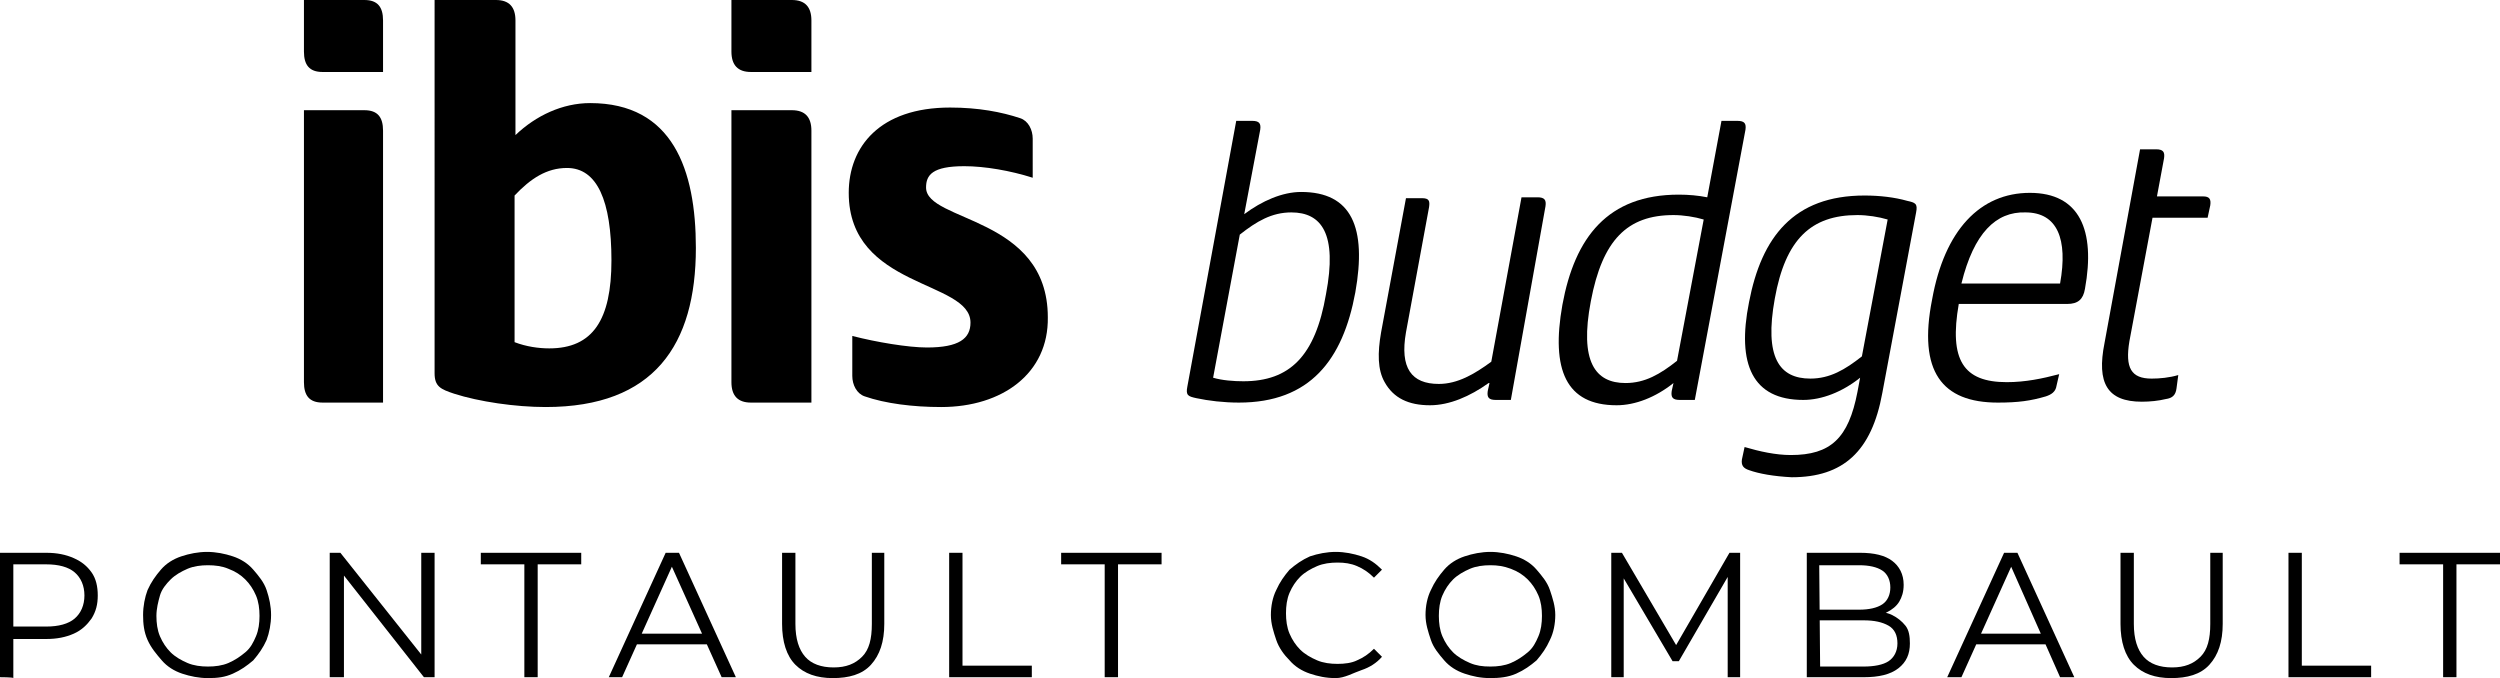 <?xml version="1.0" encoding="utf-8"?>
<!-- Generator: Adobe Illustrator 28.3.0, SVG Export Plug-In . SVG Version: 6.00 Build 0)  -->
<svg version="1.1" id="Calque_2_00000154397290628231677410000003192693883131622550_"
	 xmlns="http://www.w3.org/2000/svg" xmlns:xlink="http://www.w3.org/1999/xlink" x="0px" y="0px" viewBox="0 0 281.3 76.3"
	 style="enable-background:new 0 0 281.3 76.3;" xml:space="preserve">
<g id="Calque_1-2">
	<path d="M0,76.2v-14h5.2c1.2,0,2.2,0.2,3.1,0.6s1.5,0.9,2,1.6S11,66,11,67s-0.2,1.8-0.7,2.6c-0.5,0.7-1.1,1.3-2,1.7
		s-1.9,0.6-3.1,0.6H0.8l0.7-0.7v5.1C1.5,76.2,0,76.2,0,76.2z M1.5,71.2l-0.7-0.7h4.4c1.4,0,2.5-0.3,3.2-0.9s1.1-1.5,1.1-2.6
		s-0.4-2-1.1-2.6s-1.8-0.9-3.2-0.9H0.8l0.7-0.7V71.2z"/>
	<path d="M23.4,76.3c-1,0-2-0.2-2.9-0.5s-1.7-0.8-2.3-1.5S17,72.9,16.6,72c-0.4-0.9-0.5-1.8-0.5-2.8s0.2-2,0.5-2.8
		c0.4-0.9,0.9-1.6,1.5-2.3s1.4-1.2,2.3-1.5s1.9-0.5,2.9-0.5s2,0.2,2.9,0.5s1.7,0.8,2.3,1.5s1.2,1.4,1.5,2.3s0.5,1.8,0.5,2.8
		s-0.2,2-0.5,2.8c-0.4,0.9-0.9,1.6-1.5,2.3c-0.7,0.6-1.4,1.1-2.3,1.5S24.5,76.3,23.4,76.3L23.4,76.3L23.4,76.3z M23.4,75
		c0.8,0,1.6-0.1,2.3-0.4s1.3-0.7,1.9-1.2s0.9-1.1,1.2-1.8c0.3-0.7,0.4-1.5,0.4-2.3s-0.1-1.6-0.4-2.3s-0.7-1.3-1.2-1.8
		s-1.1-0.9-1.9-1.2c-0.7-0.3-1.5-0.4-2.3-0.4s-1.6,0.1-2.3,0.4s-1.4,0.7-1.9,1.2c-0.5,0.5-1,1.1-1.2,1.8s-0.4,1.5-0.4,2.3
		s0.1,1.6,0.4,2.3c0.3,0.7,0.7,1.3,1.2,1.8s1.2,0.9,1.9,1.2S22.6,75,23.4,75z"/>
	<path d="M37.1,76.2v-14h1.2l9.7,12.2h-0.6V62.2h1.5v14h-1.2l-9.6-12.2h0.6v12.2H37.1z"/>
	<path d="M59,76.2V63.5h-4.9v-1.3h11.3v1.3h-4.9v12.7C60.5,76.2,59,76.2,59,76.2z"/>
	<path d="M68.5,76.2l6.4-14h1.5l6.4,14h-1.6l-5.9-13.1h0.6L70,76.2C70,76.2,68.5,76.2,68.5,76.2z M71,72.5l0.4-1.2h8.1l0.4,1.2H71z"
		/>
	<path d="M93.7,76.3c-1.8,0-3.2-0.5-4.2-1.5s-1.5-2.6-1.5-4.6v-8h1.5v8c0,1.7,0.4,2.9,1.1,3.7s1.8,1.2,3.2,1.2s2.4-0.4,3.2-1.2
		s1.1-2,1.1-3.7v-8h1.4v8c0,2-0.5,3.5-1.5,4.6S95.5,76.3,93.7,76.3L93.7,76.3L93.7,76.3z"/>
	<path d="M106.8,76.2v-14h1.5v12.7h7.8v1.3H106.8z"/>
	<path d="M124.3,76.2V63.5h-4.9v-1.3h11.3v1.3h-4.9v12.7C125.8,76.2,124.3,76.2,124.3,76.2z"/>
	<path d="M150.3,76.3c-1.1,0-2-0.2-2.9-0.5s-1.7-0.8-2.3-1.5c-0.6-0.6-1.2-1.4-1.5-2.3s-0.6-1.8-0.6-2.8s0.2-2,0.6-2.8
		c0.4-0.9,0.9-1.6,1.5-2.3c0.7-0.6,1.4-1.1,2.3-1.5c0.9-0.3,1.9-0.5,2.9-0.5s2,0.2,2.9,0.5s1.6,0.8,2.3,1.5l-0.9,0.9
		c-0.6-0.6-1.2-1-1.9-1.3c-0.7-0.3-1.4-0.4-2.2-0.4c-0.8,0-1.6,0.1-2.3,0.4c-0.7,0.3-1.4,0.7-1.9,1.2s-0.9,1.1-1.2,1.8
		s-0.4,1.5-0.4,2.3s0.1,1.6,0.4,2.3s0.7,1.3,1.2,1.8s1.2,0.9,1.9,1.2s1.5,0.4,2.3,0.4s1.6-0.1,2.2-0.4c0.7-0.3,1.3-0.7,1.9-1.3
		l0.9,0.9c-0.6,0.7-1.4,1.2-2.3,1.5S151.3,76.3,150.3,76.3L150.3,76.3L150.3,76.3z"/>
	<path d="M167.7,76.3c-1.1,0-2-0.2-2.9-0.5s-1.7-0.8-2.3-1.5s-1.2-1.4-1.5-2.3s-0.6-1.8-0.6-2.8s0.2-2,0.6-2.8
		c0.4-0.9,0.9-1.6,1.5-2.3s1.4-1.2,2.3-1.5s1.9-0.5,2.9-0.5s2,0.2,2.9,0.5s1.7,0.8,2.3,1.5s1.2,1.4,1.5,2.3s0.6,1.8,0.6,2.8
		s-0.2,2-0.6,2.8c-0.4,0.9-0.9,1.6-1.5,2.3c-0.7,0.6-1.4,1.1-2.3,1.5S168.7,76.3,167.7,76.3L167.7,76.3L167.7,76.3z M167.7,75
		c0.8,0,1.6-0.1,2.3-0.4s1.3-0.7,1.9-1.2s0.9-1.1,1.2-1.8s0.4-1.5,0.4-2.3s-0.1-1.6-0.4-2.3c-0.3-0.7-0.7-1.3-1.2-1.8
		s-1.1-0.9-1.9-1.2s-1.5-0.4-2.3-0.4s-1.6,0.1-2.3,0.4s-1.4,0.7-1.9,1.2s-0.9,1.1-1.2,1.8s-0.4,1.5-0.4,2.3s0.1,1.6,0.4,2.3
		c0.3,0.7,0.7,1.3,1.2,1.8s1.2,0.9,1.9,1.2S166.8,75,167.7,75z"/>
	<path d="M181.3,76.2v-14h1.2l6.4,10.9h-0.6l6.3-10.9h1.2v14h-1.4V64.4h0.3l-5.8,10h-0.7l-5.9-10h0.4v11.8H181.3z"/>
	<path d="M203.3,76.2v-14h6c1.6,0,2.8,0.3,3.6,0.9s1.3,1.5,1.3,2.7c0,0.8-0.2,1.4-0.5,1.9s-0.8,0.9-1.4,1.2s-1.3,0.4-2,0.4l0.3-0.5
		c0.9,0,1.7,0.1,2.3,0.4c0.6,0.3,1.1,0.7,1.5,1.2s0.5,1.2,0.5,2c0,1.2-0.4,2.1-1.3,2.8s-2.2,1-3.9,1L203.3,76.2L203.3,76.2
		L203.3,76.2z M204.8,75h4.9c1.2,0,2.2-0.2,2.8-0.6s1-1.1,1-2s-0.3-1.6-1-2s-1.6-0.6-2.8-0.6h-5.1v-1.2h4.6c1.1,0,2-0.2,2.6-0.6
		s0.9-1.1,0.9-1.9s-0.3-1.5-0.9-1.9s-1.5-0.6-2.6-0.6h-4.5L204.8,75L204.8,75L204.8,75z"/>
	<path d="M219.1,76.2l6.4-14h1.5l6.4,14h-1.6L226,63.1h0.6l-5.9,13.1H219.1z M221.7,72.5l0.4-1.2h8.1l0.4,1.2H221.7z"/>
	<path d="M244.3,76.3c-1.8,0-3.2-0.5-4.2-1.5s-1.5-2.6-1.5-4.6v-8h1.5v8c0,1.7,0.4,2.9,1.1,3.7s1.8,1.2,3.2,1.2s2.4-0.4,3.2-1.2
		s1.1-2,1.1-3.7v-8h1.4v8c0,2-0.5,3.5-1.5,4.6S246.1,76.3,244.3,76.3L244.3,76.3L244.3,76.3z"/>
	<path d="M257.5,76.2v-14h1.5v12.7h7.8v1.3H257.5z"/>
	<path d="M274.9,76.2V63.5H270v-1.3h11.3v1.3h-4.9v12.7H274.9L274.9,76.2L274.9,76.2z"/>
	<path d="M36.3,8.1c-1.5,0-2.1-0.8-2.1-2.3V0H41c1.5,0,2.1,0.8,2.1,2.3v5.8H36.3z M36.3,45.3c-1.5,0-2.1-0.8-2.1-2.3V12.4H41
		c1.5,0,2.1,0.8,2.1,2.3v30.6H36.3z"/>
	<path d="M49,0h6.8c1.5,0,2.2,0.8,2.2,2.3v12.9c2.3-2.2,5.3-3.6,8.4-3.6c9.3,0,11.9,7.5,11.9,16.3c0,10.9-4.7,17.9-16.9,17.9
		c-3.4,0-7.5-0.6-10.3-1.5c-1.5-0.5-2.2-0.8-2.2-2.3V0z M57.9,38.5c1.3,0.5,2.7,0.7,3.9,0.7c4.9,0,7-3.2,7-9.9s-1.6-10.4-5-10.4
		c-2.3,0-4.1,1.2-5.9,3.1L57.9,38.5L57.9,38.5L57.9,38.5z"/>
	<path d="M84.5,8.1c-1.5,0-2.2-0.8-2.2-2.3V0h6.8c1.5,0,2.2,0.8,2.2,2.3v5.8H84.5z M84.5,45.3c-1.5,0-2.2-0.8-2.2-2.3V12.4h6.8
		c1.5,0,2.2,0.8,2.2,2.3v30.6H84.5z"/>
	<path d="M105.9,45.8c-3.2,0-6.3-0.4-8.6-1.2c-0.9-0.3-1.4-1.3-1.4-2.3v-4.5c2.7,0.7,6.3,1.3,8.4,1.3c3.6,0,4.9-1,4.9-2.8
		c0-4.8-13.7-3.8-13.7-14.6c0-5.2,3.5-9.6,11.4-9.6c3.2,0,5.8,0.5,7.9,1.2c0.9,0.3,1.4,1.3,1.4,2.3V20c-2.5-0.8-5.4-1.3-7.7-1.3
		c-3.6,0-4.3,1-4.3,2.4c0,3.9,13.7,3.2,13.7,14.6C118,42,112.8,45.8,105.9,45.8L105.9,45.8L105.9,45.8z"/>
	<path d="M139.1,13.6h1.8c0.8,0,1,0.3,0.9,1l-1.8,9.5c2-1.5,4.3-2.5,6.4-2.5c5.7,0,7.4,4,6.1,11.3c-1.4,7.6-5.1,12.4-13.1,12.4
		c-1.7,0-3.4-0.2-4.8-0.5c-0.9-0.2-1.2-0.3-1-1.3L139.1,13.6L139.1,13.6L139.1,13.6z M136.5,42.5c1,0.3,2.3,0.4,3.4,0.4
		c5.2,0,8.1-2.8,9.3-9.8c1.3-6.8-0.5-9.2-3.9-9.2c-2.2,0-3.9,1-5.8,2.5L136.5,42.5L136.5,42.5L136.5,42.5z"/>
	<path d="M168.3,45c-0.8,0-1-0.3-0.9-1l0.2-0.9h-0.1c-2.1,1.5-4.4,2.5-6.6,2.5c-2.4,0-4.1-0.8-5.1-2.6c-0.8-1.4-0.8-3.3-0.4-5.6
		l2.8-15.1h1.8c0.8,0,0.9,0.3,0.8,1l-2.6,14.1c-0.7,4,0.6,5.8,3.7,5.8c2.1,0,4-1.1,5.9-2.5l3.4-18.5h1.8c0.8,0,1,0.3,0.9,1L170,45
		L168.3,45L168.3,45L168.3,45z"/>
	<path d="M189,45c-0.8,0-1-0.3-0.9-1l0.2-0.9c-2,1.6-4.3,2.5-6.4,2.5c-5.7,0-7.4-4-6.1-11.3c1.4-7.6,5.1-12.4,13.1-12.4
		c1.1,0,2.2,0.1,3.2,0.3l1.6-8.6h1.8c0.8,0,1,0.3,0.9,1L190.7,45L189,45L189,45L189,45z M191.7,24.7c-1-0.3-2.3-0.5-3.4-0.5
		c-5.2,0-8,2.8-9.3,9.7c-1.3,6.8,0.5,9.2,3.9,9.2c2.2,0,3.9-1,5.8-2.5L191.7,24.7L191.7,24.7L191.7,24.7z"/>
	<path d="M196.8,52.9c-0.6-0.2-0.9-0.5-0.8-1.2l0.3-1.4c1.7,0.5,3.5,0.9,5.2,0.9c4.5,0,6.5-1.9,7.5-7.1l0.3-1.6h0
		c-2,1.6-4.3,2.5-6.4,2.5c-5.7,0-7.5-4-6.1-11c1.4-7.3,5-12,13-12c1.7,0,3.4,0.2,4.8,0.6c0.9,0.2,1.2,0.3,1,1.3l-3.8,20.3
		c-1.2,6.6-4.4,9.5-10.2,9.5C199.6,53.6,197.9,53.3,196.8,52.9L196.8,52.9L196.8,52.9z M212.4,24.7c-1-0.3-2.3-0.5-3.4-0.5
		c-5.2,0-8.1,2.7-9.3,9.4c-1.2,6.6,0.5,9,4,9c2.2,0,3.9-1,5.8-2.5L212.4,24.7L212.4,24.7L212.4,24.7z"/>
	<path d="M231.4,43.4c-0.1,0.7-0.6,1-1.2,1.2c-1.7,0.5-3.1,0.7-5.4,0.7c-6.3,0-9-3.5-7.4-11.6c1.4-7.8,5.4-12,11-12
		s7.4,4.2,6.2,10.8c-0.2,1.2-0.8,1.7-2,1.7h-12.2c-1.1,6.3,0.5,8.8,5.4,8.8c2.1,0,4-0.4,5.9-0.9L231.4,43.4L231.4,43.4L231.4,43.4z
		 M220.7,31.9h11.1c0.9-5-0.3-8-3.9-8C224.6,23.8,222.1,26.2,220.7,31.9z"/>
	<path d="M244.9,43.7c-0.1,0.8-0.5,1.1-1.2,1.2c-0.8,0.2-1.8,0.3-2.7,0.3c-3.9,0-5.1-2.1-4.2-6.6l4-21.8h1.8c0.8,0,1,0.3,0.9,1
		l-0.8,4.3h5.2c0.7,0,0.9,0.3,0.8,1l-0.3,1.4h-6.2l-2.6,13.9c-0.5,3,0.2,4.2,2.5,4.2c0.9,0,2-0.1,3-0.4L244.9,43.7L244.9,43.7
		L244.9,43.7z"/>
</g>
</svg>

